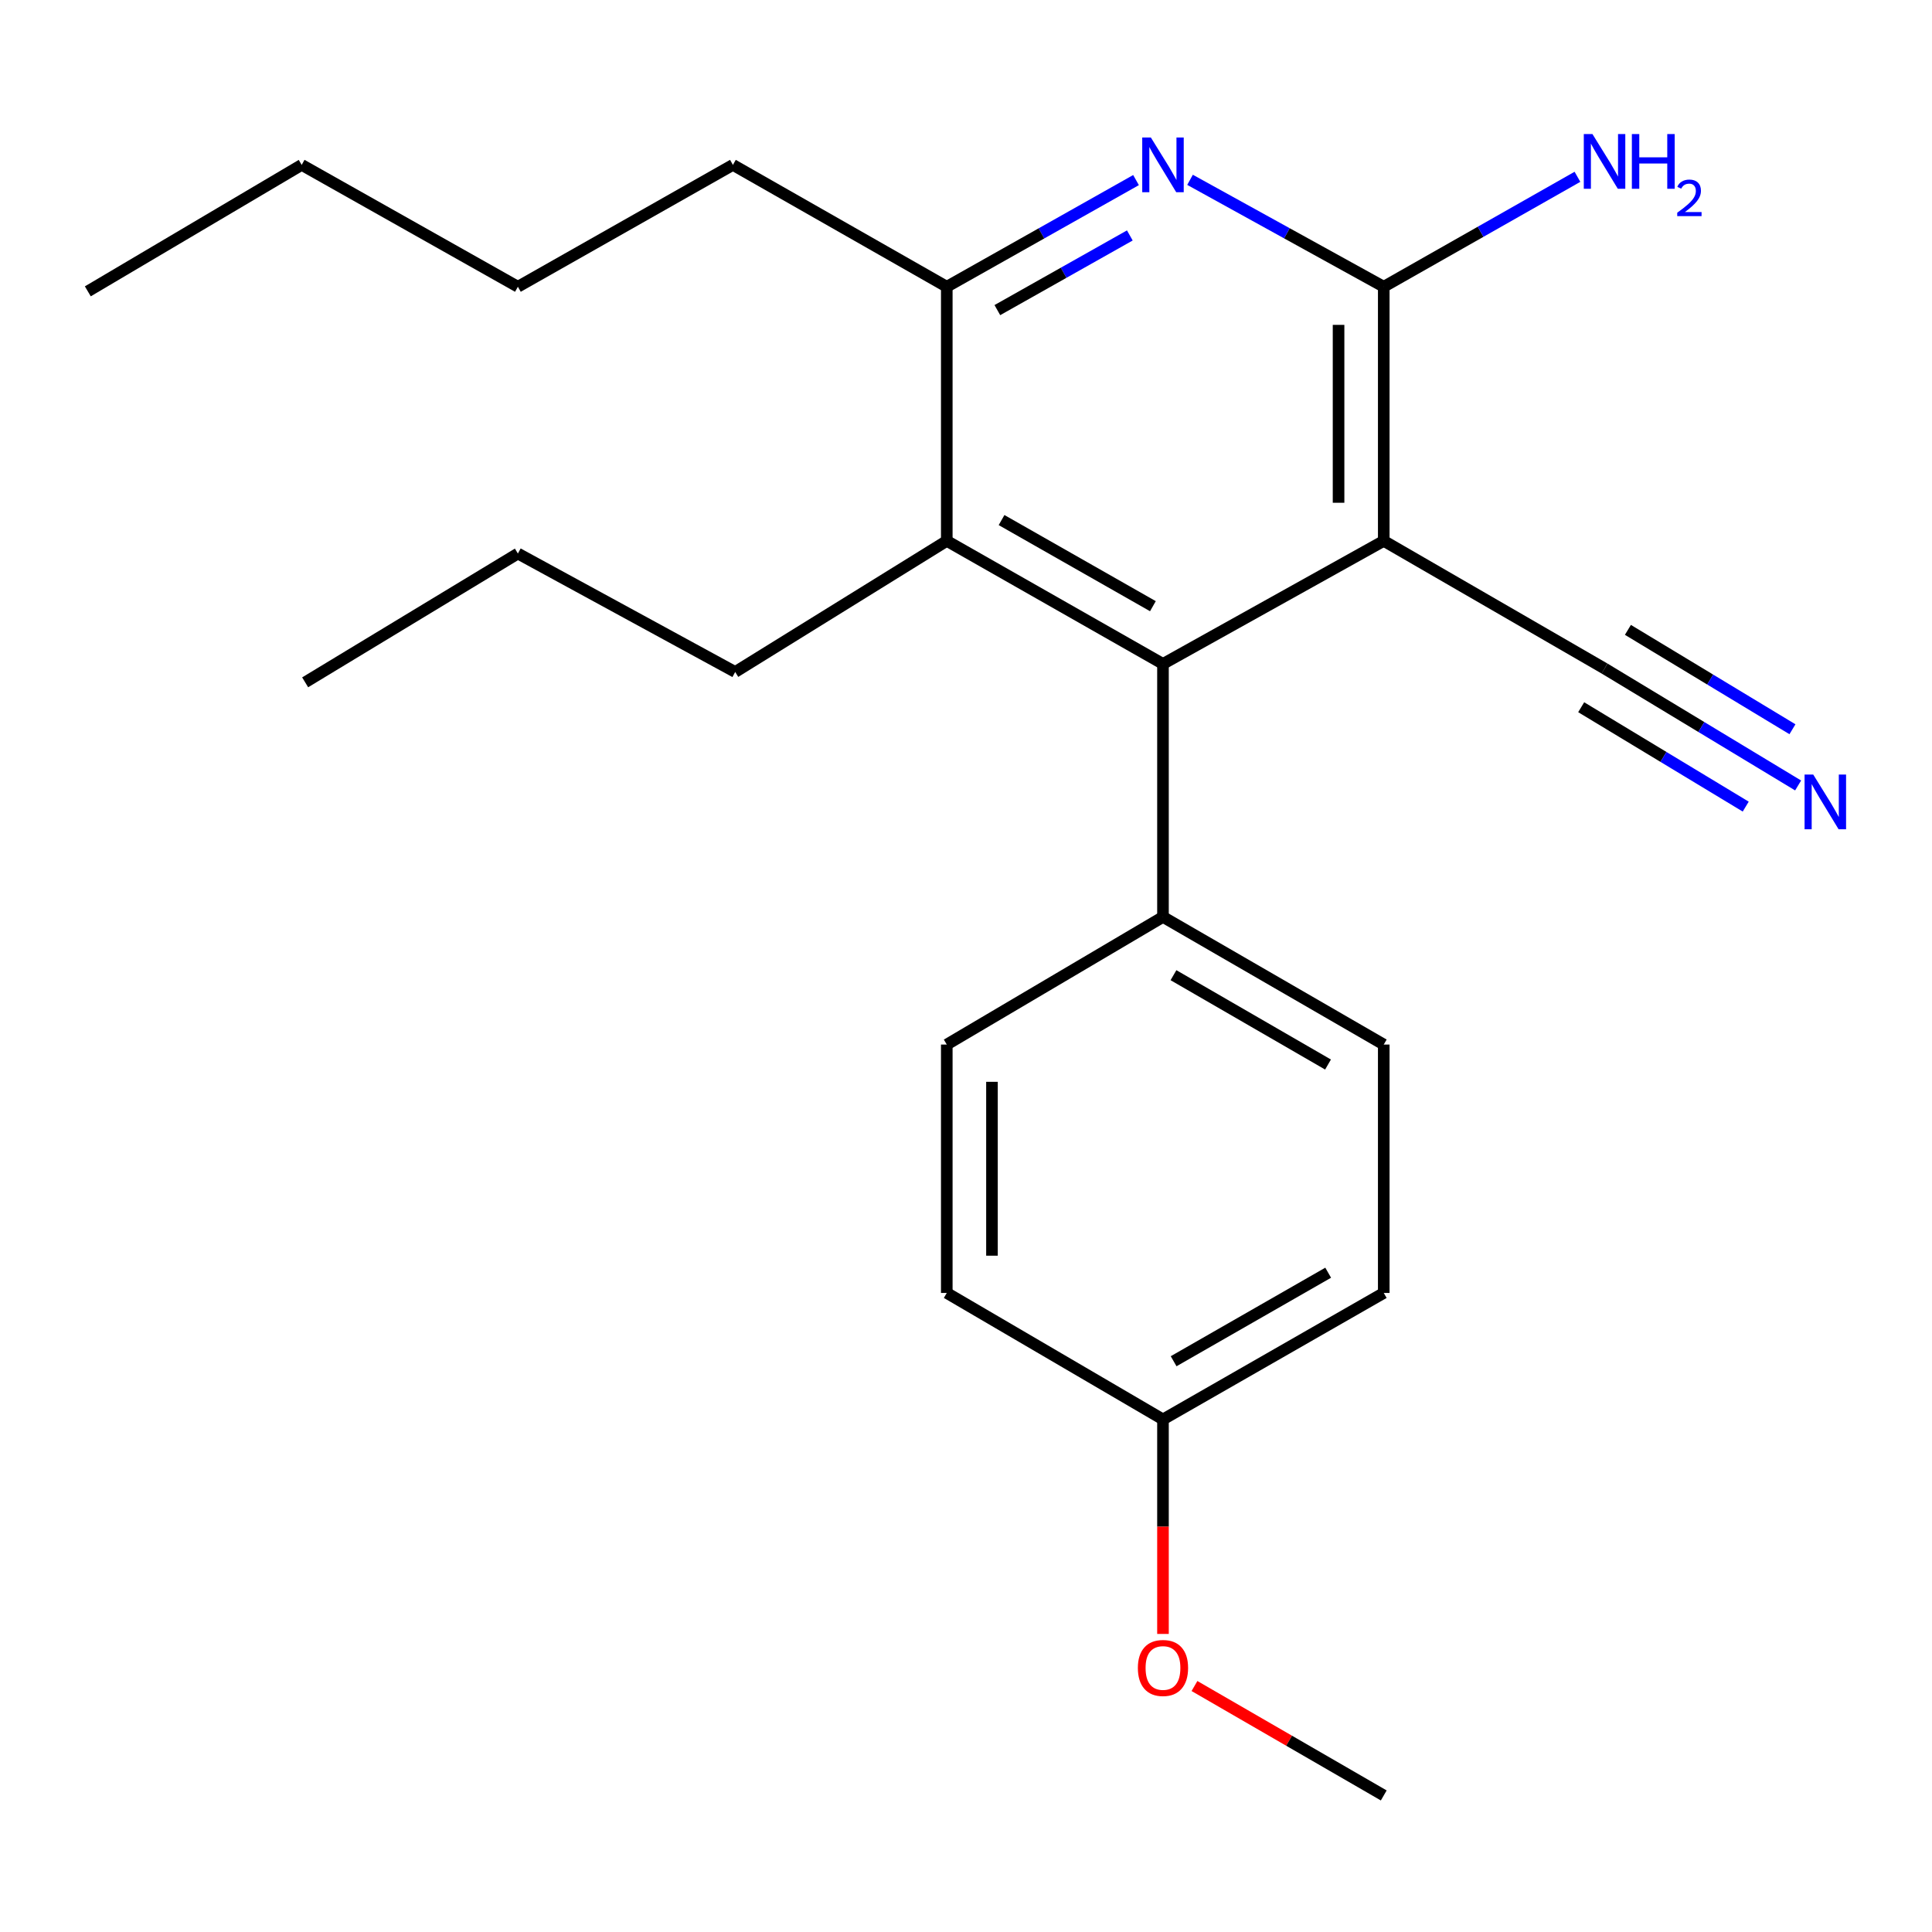 <?xml version='1.0' encoding='iso-8859-1'?>
<svg version='1.1' baseProfile='full'
              xmlns='http://www.w3.org/2000/svg'
                      xmlns:rdkit='http://www.rdkit.org/xml'
                      xmlns:xlink='http://www.w3.org/1999/xlink'
                  xml:space='preserve'
width='1000px' height='1000px' viewBox='0 0 1000 1000'>
<!-- END OF HEADER -->
<rect style='opacity:1.0;fill:#FFFFFF;stroke:none' width='1000' height='1000' x='0' y='0'> </rect>
<path class='bond-0' d='M 716.228,279.96 L 716.228,148.42' style='fill:none;fill-rule:evenodd;stroke:#000000;stroke-width:6px;stroke-linecap:butt;stroke-linejoin:miter;stroke-opacity:1' />
<path class='bond-0' d='M 692.838,260.229 L 692.838,168.151' style='fill:none;fill-rule:evenodd;stroke:#000000;stroke-width:6px;stroke-linecap:butt;stroke-linejoin:miter;stroke-opacity:1' />
<path class='bond-2' d='M 716.228,279.96 L 601.957,343.644' style='fill:none;fill-rule:evenodd;stroke:#000000;stroke-width:6px;stroke-linecap:butt;stroke-linejoin:miter;stroke-opacity:1' />
<path class='bond-5' d='M 716.228,279.96 L 830.512,346.035' style='fill:none;fill-rule:evenodd;stroke:#000000;stroke-width:6px;stroke-linecap:butt;stroke-linejoin:miter;stroke-opacity:1' />
<path class='bond-1' d='M 716.228,148.42 L 666.094,120.747' style='fill:none;fill-rule:evenodd;stroke:#000000;stroke-width:6px;stroke-linecap:butt;stroke-linejoin:miter;stroke-opacity:1' />
<path class='bond-1' d='M 666.094,120.747 L 615.96,93.075' style='fill:none;fill-rule:evenodd;stroke:#0000FF;stroke-width:6px;stroke-linecap:butt;stroke-linejoin:miter;stroke-opacity:1' />
<path class='bond-8' d='M 716.228,148.42 L 766.357,119.966' style='fill:none;fill-rule:evenodd;stroke:#000000;stroke-width:6px;stroke-linecap:butt;stroke-linejoin:miter;stroke-opacity:1' />
<path class='bond-8' d='M 766.357,119.966 L 816.487,91.513' style='fill:none;fill-rule:evenodd;stroke:#0000FF;stroke-width:6px;stroke-linecap:butt;stroke-linejoin:miter;stroke-opacity:1' />
<path class='bond-23' d='M 588.006,93.209 L 539.028,120.814' style='fill:none;fill-rule:evenodd;stroke:#0000FF;stroke-width:6px;stroke-linecap:butt;stroke-linejoin:miter;stroke-opacity:1' />
<path class='bond-23' d='M 539.028,120.814 L 490.051,148.42' style='fill:none;fill-rule:evenodd;stroke:#000000;stroke-width:6px;stroke-linecap:butt;stroke-linejoin:miter;stroke-opacity:1' />
<path class='bond-23' d='M 584.797,121.867 L 550.513,141.19' style='fill:none;fill-rule:evenodd;stroke:#0000FF;stroke-width:6px;stroke-linecap:butt;stroke-linejoin:miter;stroke-opacity:1' />
<path class='bond-23' d='M 550.513,141.19 L 516.229,160.514' style='fill:none;fill-rule:evenodd;stroke:#000000;stroke-width:6px;stroke-linecap:butt;stroke-linejoin:miter;stroke-opacity:1' />
<path class='bond-3' d='M 601.957,343.644 L 490.051,279.96' style='fill:none;fill-rule:evenodd;stroke:#000000;stroke-width:6px;stroke-linecap:butt;stroke-linejoin:miter;stroke-opacity:1' />
<path class='bond-3' d='M 596.74,313.763 L 518.406,269.184' style='fill:none;fill-rule:evenodd;stroke:#000000;stroke-width:6px;stroke-linecap:butt;stroke-linejoin:miter;stroke-opacity:1' />
<path class='bond-7' d='M 601.957,343.644 L 601.957,474.6' style='fill:none;fill-rule:evenodd;stroke:#000000;stroke-width:6px;stroke-linecap:butt;stroke-linejoin:miter;stroke-opacity:1' />
<path class='bond-4' d='M 490.051,279.96 L 490.051,148.42' style='fill:none;fill-rule:evenodd;stroke:#000000;stroke-width:6px;stroke-linecap:butt;stroke-linejoin:miter;stroke-opacity:1' />
<path class='bond-14' d='M 490.051,279.96 L 380.536,347.815' style='fill:none;fill-rule:evenodd;stroke:#000000;stroke-width:6px;stroke-linecap:butt;stroke-linejoin:miter;stroke-opacity:1' />
<path class='bond-15' d='M 490.051,148.42 L 379.353,85.346' style='fill:none;fill-rule:evenodd;stroke:#000000;stroke-width:6px;stroke-linecap:butt;stroke-linejoin:miter;stroke-opacity:1' />
<path class='bond-6' d='M 830.512,346.035 L 880.609,376.296' style='fill:none;fill-rule:evenodd;stroke:#000000;stroke-width:6px;stroke-linecap:butt;stroke-linejoin:miter;stroke-opacity:1' />
<path class='bond-6' d='M 880.609,376.296 L 930.705,406.557' style='fill:none;fill-rule:evenodd;stroke:#0000FF;stroke-width:6px;stroke-linecap:butt;stroke-linejoin:miter;stroke-opacity:1' />
<path class='bond-6' d='M 818.419,366.056 L 861.001,391.778' style='fill:none;fill-rule:evenodd;stroke:#000000;stroke-width:6px;stroke-linecap:butt;stroke-linejoin:miter;stroke-opacity:1' />
<path class='bond-6' d='M 861.001,391.778 L 903.583,417.499' style='fill:none;fill-rule:evenodd;stroke:#0000FF;stroke-width:6px;stroke-linecap:butt;stroke-linejoin:miter;stroke-opacity:1' />
<path class='bond-6' d='M 842.605,326.015 L 885.188,351.736' style='fill:none;fill-rule:evenodd;stroke:#000000;stroke-width:6px;stroke-linecap:butt;stroke-linejoin:miter;stroke-opacity:1' />
<path class='bond-6' d='M 885.188,351.736 L 927.77,377.458' style='fill:none;fill-rule:evenodd;stroke:#0000FF;stroke-width:6px;stroke-linecap:butt;stroke-linejoin:miter;stroke-opacity:1' />
<path class='bond-9' d='M 601.957,474.6 L 716.228,540.662' style='fill:none;fill-rule:evenodd;stroke:#000000;stroke-width:6px;stroke-linecap:butt;stroke-linejoin:miter;stroke-opacity:1' />
<path class='bond-9' d='M 607.391,504.758 L 687.381,551.002' style='fill:none;fill-rule:evenodd;stroke:#000000;stroke-width:6px;stroke-linecap:butt;stroke-linejoin:miter;stroke-opacity:1' />
<path class='bond-10' d='M 601.957,474.6 L 490.051,540.662' style='fill:none;fill-rule:evenodd;stroke:#000000;stroke-width:6px;stroke-linecap:butt;stroke-linejoin:miter;stroke-opacity:1' />
<path class='bond-13' d='M 716.228,540.662 L 716.228,669.227' style='fill:none;fill-rule:evenodd;stroke:#000000;stroke-width:6px;stroke-linecap:butt;stroke-linejoin:miter;stroke-opacity:1' />
<path class='bond-12' d='M 490.051,540.662 L 490.051,669.227' style='fill:none;fill-rule:evenodd;stroke:#000000;stroke-width:6px;stroke-linecap:butt;stroke-linejoin:miter;stroke-opacity:1' />
<path class='bond-12' d='M 513.441,559.947 L 513.441,649.942' style='fill:none;fill-rule:evenodd;stroke:#000000;stroke-width:6px;stroke-linecap:butt;stroke-linejoin:miter;stroke-opacity:1' />
<path class='bond-11' d='M 601.957,734.692 L 490.051,669.227' style='fill:none;fill-rule:evenodd;stroke:#000000;stroke-width:6px;stroke-linecap:butt;stroke-linejoin:miter;stroke-opacity:1' />
<path class='bond-16' d='M 601.957,734.692 L 601.957,790.207' style='fill:none;fill-rule:evenodd;stroke:#000000;stroke-width:6px;stroke-linecap:butt;stroke-linejoin:miter;stroke-opacity:1' />
<path class='bond-16' d='M 601.957,790.207 L 601.957,845.722' style='fill:none;fill-rule:evenodd;stroke:#FF0000;stroke-width:6px;stroke-linecap:butt;stroke-linejoin:miter;stroke-opacity:1' />
<path class='bond-24' d='M 601.957,734.692 L 716.228,669.227' style='fill:none;fill-rule:evenodd;stroke:#000000;stroke-width:6px;stroke-linecap:butt;stroke-linejoin:miter;stroke-opacity:1' />
<path class='bond-24' d='M 607.471,704.577 L 687.461,658.752' style='fill:none;fill-rule:evenodd;stroke:#000000;stroke-width:6px;stroke-linecap:butt;stroke-linejoin:miter;stroke-opacity:1' />
<path class='bond-18' d='M 380.536,347.815 L 268.058,286.509' style='fill:none;fill-rule:evenodd;stroke:#000000;stroke-width:6px;stroke-linecap:butt;stroke-linejoin:miter;stroke-opacity:1' />
<path class='bond-19' d='M 379.353,85.346 L 268.058,148.42' style='fill:none;fill-rule:evenodd;stroke:#000000;stroke-width:6px;stroke-linecap:butt;stroke-linejoin:miter;stroke-opacity:1' />
<path class='bond-17' d='M 618.257,872.68 L 667.242,900.999' style='fill:none;fill-rule:evenodd;stroke:#FF0000;stroke-width:6px;stroke-linecap:butt;stroke-linejoin:miter;stroke-opacity:1' />
<path class='bond-17' d='M 667.242,900.999 L 716.228,929.319' style='fill:none;fill-rule:evenodd;stroke:#000000;stroke-width:6px;stroke-linecap:butt;stroke-linejoin:miter;stroke-opacity:1' />
<path class='bond-22' d='M 268.058,286.509 L 157.945,353.169' style='fill:none;fill-rule:evenodd;stroke:#000000;stroke-width:6px;stroke-linecap:butt;stroke-linejoin:miter;stroke-opacity:1' />
<path class='bond-20' d='M 268.058,148.42 L 156.152,85.346' style='fill:none;fill-rule:evenodd;stroke:#000000;stroke-width:6px;stroke-linecap:butt;stroke-linejoin:miter;stroke-opacity:1' />
<path class='bond-21' d='M 156.152,85.346 L 45.455,150.797' style='fill:none;fill-rule:evenodd;stroke:#000000;stroke-width:6px;stroke-linecap:butt;stroke-linejoin:miter;stroke-opacity:1' />
<path  class='atom-2' d='M 595.697 71.186
L 604.977 86.186
Q 605.897 87.666, 607.377 90.346
Q 608.857 93.026, 608.937 93.186
L 608.937 71.186
L 612.697 71.186
L 612.697 99.506
L 608.817 99.506
L 598.857 83.106
Q 597.697 81.186, 596.457 78.986
Q 595.257 76.786, 594.897 76.106
L 594.897 99.506
L 591.217 99.506
L 591.217 71.186
L 595.697 71.186
' fill='#0000FF'/>
<path  class='atom-7' d='M 938.523 400.9
L 947.803 415.9
Q 948.723 417.38, 950.203 420.06
Q 951.683 422.74, 951.763 422.9
L 951.763 400.9
L 955.523 400.9
L 955.523 429.22
L 951.643 429.22
L 941.683 412.82
Q 940.523 410.9, 939.283 408.7
Q 938.083 406.5, 937.723 405.82
L 937.723 429.22
L 934.043 429.22
L 934.043 400.9
L 938.523 400.9
' fill='#0000FF'/>
<path  class='atom-9' d='M 824.252 69.392
L 833.532 84.392
Q 834.452 85.873, 835.932 88.552
Q 837.412 91.233, 837.492 91.392
L 837.492 69.392
L 841.252 69.392
L 841.252 97.713
L 837.372 97.713
L 827.412 81.312
Q 826.252 79.392, 825.012 77.192
Q 823.812 74.993, 823.452 74.312
L 823.452 97.713
L 819.772 97.713
L 819.772 69.392
L 824.252 69.392
' fill='#0000FF'/>
<path  class='atom-9' d='M 844.652 69.392
L 848.492 69.392
L 848.492 81.433
L 862.972 81.433
L 862.972 69.392
L 866.812 69.392
L 866.812 97.713
L 862.972 97.713
L 862.972 84.632
L 848.492 84.632
L 848.492 97.713
L 844.652 97.713
L 844.652 69.392
' fill='#0000FF'/>
<path  class='atom-9' d='M 868.185 96.719
Q 868.871 94.95, 870.508 93.973
Q 872.145 92.97, 874.415 92.97
Q 877.24 92.97, 878.824 94.501
Q 880.408 96.032, 880.408 98.752
Q 880.408 101.524, 878.349 104.111
Q 876.316 106.698, 872.092 109.76
L 880.725 109.76
L 880.725 111.872
L 868.132 111.872
L 868.132 110.104
Q 871.617 107.622, 873.676 105.774
Q 875.762 103.926, 876.765 102.263
Q 877.768 100.6, 877.768 98.884
Q 877.768 97.088, 876.87 96.085
Q 875.973 95.082, 874.415 95.082
Q 872.91 95.082, 871.907 95.689
Q 870.904 96.296, 870.191 97.643
L 868.185 96.719
' fill='#0000FF'/>
<path  class='atom-17' d='M 588.957 863.336
Q 588.957 856.536, 592.317 852.736
Q 595.677 848.936, 601.957 848.936
Q 608.237 848.936, 611.597 852.736
Q 614.957 856.536, 614.957 863.336
Q 614.957 870.216, 611.557 874.136
Q 608.157 878.016, 601.957 878.016
Q 595.717 878.016, 592.317 874.136
Q 588.957 870.256, 588.957 863.336
M 601.957 874.816
Q 606.277 874.816, 608.597 871.936
Q 610.957 869.016, 610.957 863.336
Q 610.957 857.776, 608.597 854.976
Q 606.277 852.136, 601.957 852.136
Q 597.637 852.136, 595.277 854.936
Q 592.957 857.736, 592.957 863.336
Q 592.957 869.056, 595.277 871.936
Q 597.637 874.816, 601.957 874.816
' fill='#FF0000'/>
</svg>
